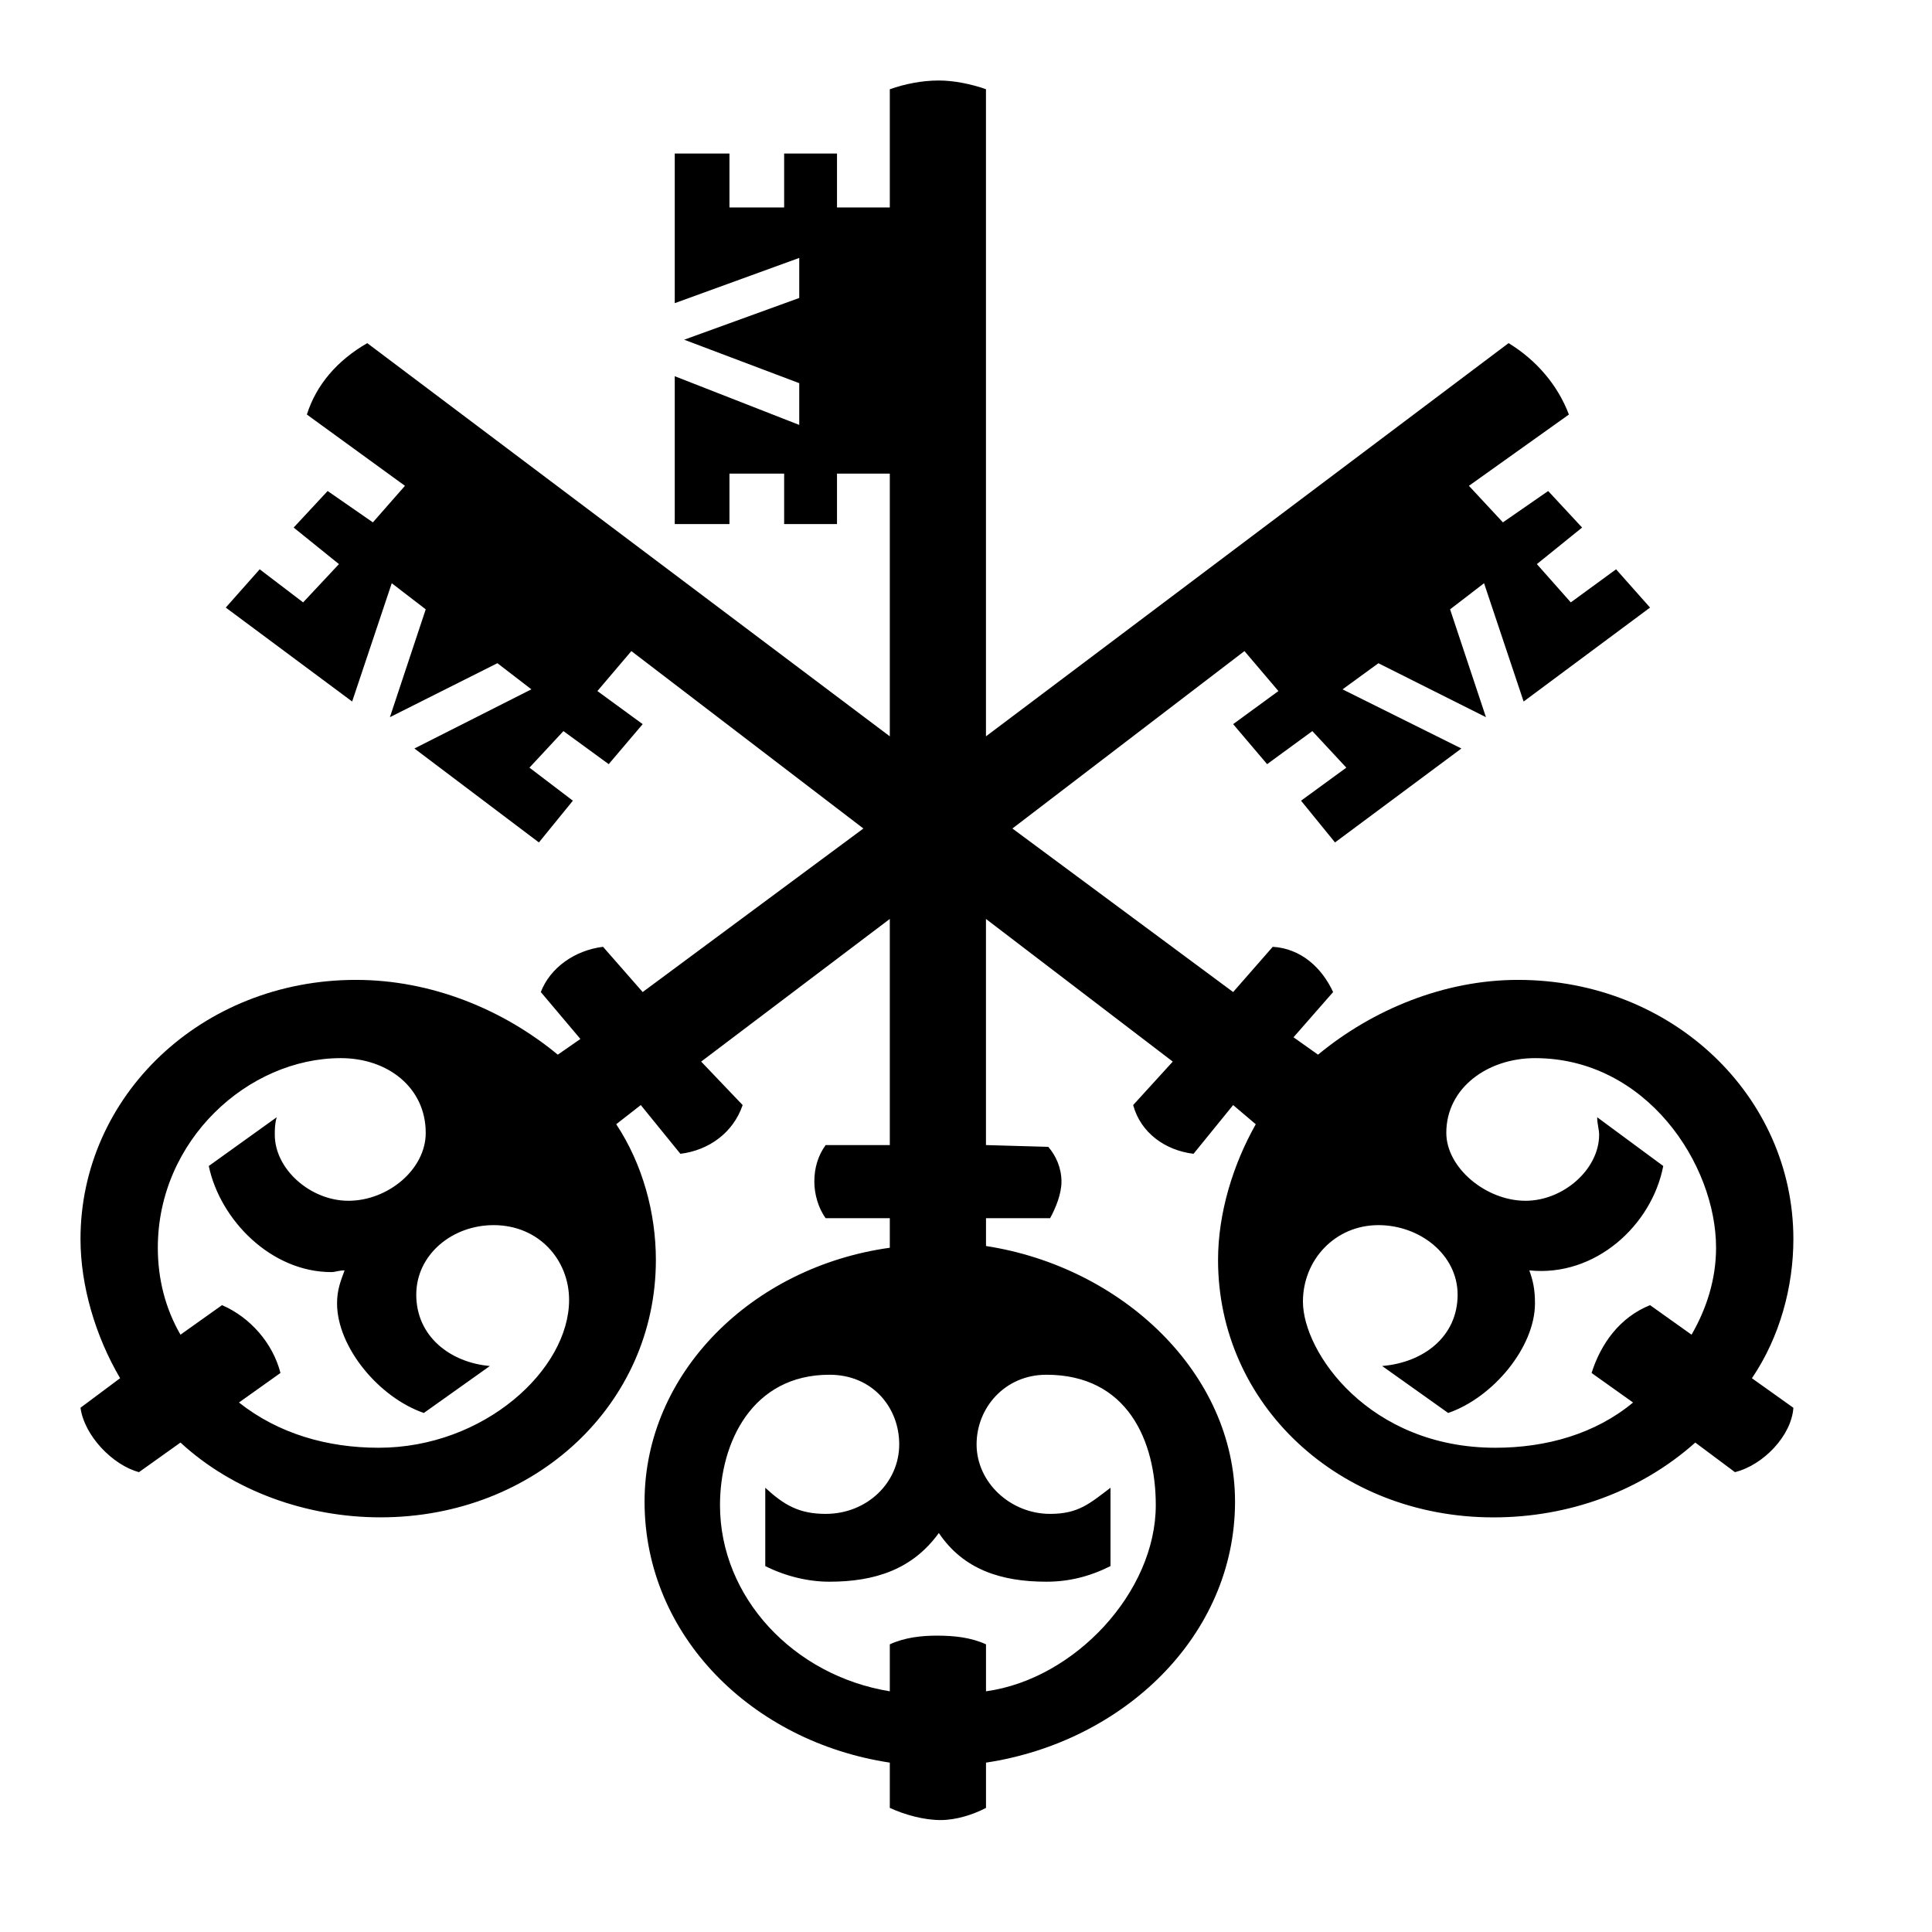 <svg width="48" height="48" viewBox="0 0 48 48" fill="none" xmlns="http://www.w3.org/2000/svg">
<g style="mix-blend-mode:luminosity">
<path d="M36.871 14.49L36.027 15.139L36.918 17.818L34.246 16.478L33.355 17.127L36.308 18.596L33.168 20.93L32.324 19.893L33.449 19.072L32.605 18.164L31.481 18.985L30.637 17.991L31.762 17.169L30.918 16.176L25.153 20.584L30.637 24.647L31.621 23.523C32.324 23.566 32.84 24.042 33.121 24.647L32.137 25.771L32.746 26.203C34.105 25.079 35.886 24.345 37.714 24.345C41.557 24.345 44.556 27.24 44.556 30.784C44.556 31.951 44.229 33.205 43.526 34.242L44.556 34.976C44.51 35.668 43.807 36.402 43.104 36.575L42.119 35.84C40.761 37.05 38.979 37.699 37.104 37.699C33.261 37.699 30.262 34.89 30.262 31.303C30.262 30.136 30.637 28.926 31.199 27.932L30.637 27.455L29.653 28.666C28.949 28.58 28.34 28.146 28.153 27.455L29.137 26.375L24.496 22.831V28.449L26.044 28.493C26.231 28.709 26.372 29.012 26.372 29.358C26.372 29.66 26.231 30.006 26.09 30.265H24.497V30.957C27.871 31.476 30.684 34.112 30.684 37.309C30.684 40.637 27.918 43.275 24.497 43.792V44.917C24.169 45.088 23.747 45.219 23.372 45.219C22.95 45.219 22.481 45.088 22.107 44.917V43.792C18.686 43.275 16.014 40.637 16.014 37.309C16.014 34.112 18.686 31.475 22.107 31V30.265H20.513C20.325 30.006 20.232 29.659 20.232 29.357C20.232 29.012 20.325 28.709 20.513 28.449H22.107V22.831L17.42 26.375L18.451 27.455C18.216 28.146 17.607 28.58 16.904 28.666L15.92 27.455L15.31 27.931C15.967 28.925 16.295 30.136 16.295 31.303C16.295 34.89 13.295 37.698 9.453 37.698C7.624 37.698 5.796 37.05 4.484 35.84L3.453 36.575C2.797 36.401 2.094 35.667 2 34.975L2.984 34.241C2.375 33.204 2 31.95 2 30.783C2 27.24 4.999 24.345 8.843 24.345C10.717 24.345 12.498 25.079 13.858 26.203L14.42 25.813L13.436 24.647C13.67 24.041 14.28 23.61 14.982 23.523L15.967 24.647L21.451 20.584L15.686 16.176L14.842 17.169L15.967 17.991L15.123 18.985L13.998 18.164L13.154 19.072L14.233 19.893L13.389 20.93L10.296 18.596L13.202 17.126L12.358 16.477L9.687 17.818L10.577 15.139L9.733 14.49L8.749 17.429L5.609 15.095L6.452 14.144L7.531 14.966L8.421 14.015L7.296 13.107L8.14 12.199L9.264 12.978L10.061 12.07L7.624 10.299C7.858 9.562 8.374 8.958 9.124 8.525L22.107 18.294V11.767H20.795V13.02H19.482V11.767H18.123V13.02H16.764V9.347L19.857 10.557V9.52L16.998 8.44L19.857 7.403V6.408L16.764 7.532V3.815H18.123V5.155H19.482V3.815H20.795V5.155H22.107V2.217C22.481 2.086 22.903 2 23.325 2C23.7 2 24.122 2.086 24.496 2.216V18.294L37.48 8.525C38.177 8.95 38.704 9.573 38.979 10.299L36.495 12.07L37.339 12.978L38.464 12.199L39.307 13.107L38.183 14.015L39.026 14.966L40.151 14.144L40.995 15.095L37.854 17.429L36.871 14.49ZM10.342 32.166C10.342 33.204 11.187 33.852 12.171 33.938L10.53 35.105C9.406 34.716 8.374 33.463 8.374 32.382C8.374 32.037 8.468 31.82 8.561 31.562C8.421 31.562 8.327 31.605 8.233 31.605C6.734 31.605 5.468 30.308 5.187 28.969L6.874 27.758C6.827 27.931 6.827 28.061 6.827 28.191C6.827 29.054 7.718 29.833 8.655 29.833C9.639 29.833 10.577 29.054 10.577 28.146C10.577 27.024 9.639 26.289 8.468 26.289C6.172 26.289 3.921 28.32 3.921 31C3.921 31.777 4.109 32.512 4.484 33.16L5.516 32.426C6.218 32.728 6.781 33.376 6.968 34.111L5.937 34.845C6.921 35.624 8.14 35.969 9.406 35.969C12.03 35.969 14.139 34.025 14.139 32.296C14.139 31.303 13.389 30.438 12.264 30.438C11.233 30.438 10.342 31.172 10.342 32.166V32.166ZM24.263 35.884C24.263 36.833 25.106 37.612 26.09 37.612C26.794 37.612 27.074 37.353 27.59 36.963V38.909C27.074 39.168 26.559 39.297 25.997 39.297C24.872 39.297 23.935 38.994 23.325 38.087C22.669 38.994 21.732 39.297 20.607 39.297C20.091 39.297 19.529 39.168 19.013 38.909V36.963C19.482 37.395 19.857 37.612 20.513 37.612C21.545 37.612 22.341 36.833 22.341 35.884C22.341 34.975 21.685 34.155 20.607 34.155C18.686 34.155 17.888 35.84 17.888 37.395C17.888 39.686 19.717 41.631 22.107 42.02V40.853C22.481 40.68 22.903 40.637 23.278 40.637C23.7 40.637 24.122 40.68 24.497 40.853V42.02C26.7 41.718 28.715 39.556 28.715 37.395C28.715 35.796 28.012 34.155 25.997 34.155C24.966 34.155 24.263 34.975 24.263 35.884V35.884ZM35.933 28.146C35.933 29.012 36.917 29.833 37.901 29.833C38.839 29.833 39.73 29.054 39.73 28.19C39.73 28.06 39.682 27.931 39.682 27.758L41.323 28.969C41.041 30.438 39.636 31.734 37.995 31.562C38.089 31.82 38.136 32.037 38.136 32.382C38.136 33.463 37.105 34.716 35.98 35.105L34.339 33.938C35.371 33.852 36.214 33.204 36.214 32.166C36.214 31.172 35.277 30.438 34.246 30.438C33.168 30.438 32.371 31.302 32.371 32.339C32.371 33.593 34.011 35.969 37.152 35.969C38.417 35.969 39.636 35.624 40.573 34.845L39.542 34.111C39.776 33.376 40.245 32.728 40.995 32.426L42.026 33.16C42.401 32.512 42.635 31.777 42.635 31C42.635 28.925 40.901 26.289 38.136 26.289C36.964 26.289 35.933 27.024 35.933 28.146H35.933Z" fill="black"/>
</g>
</svg>
